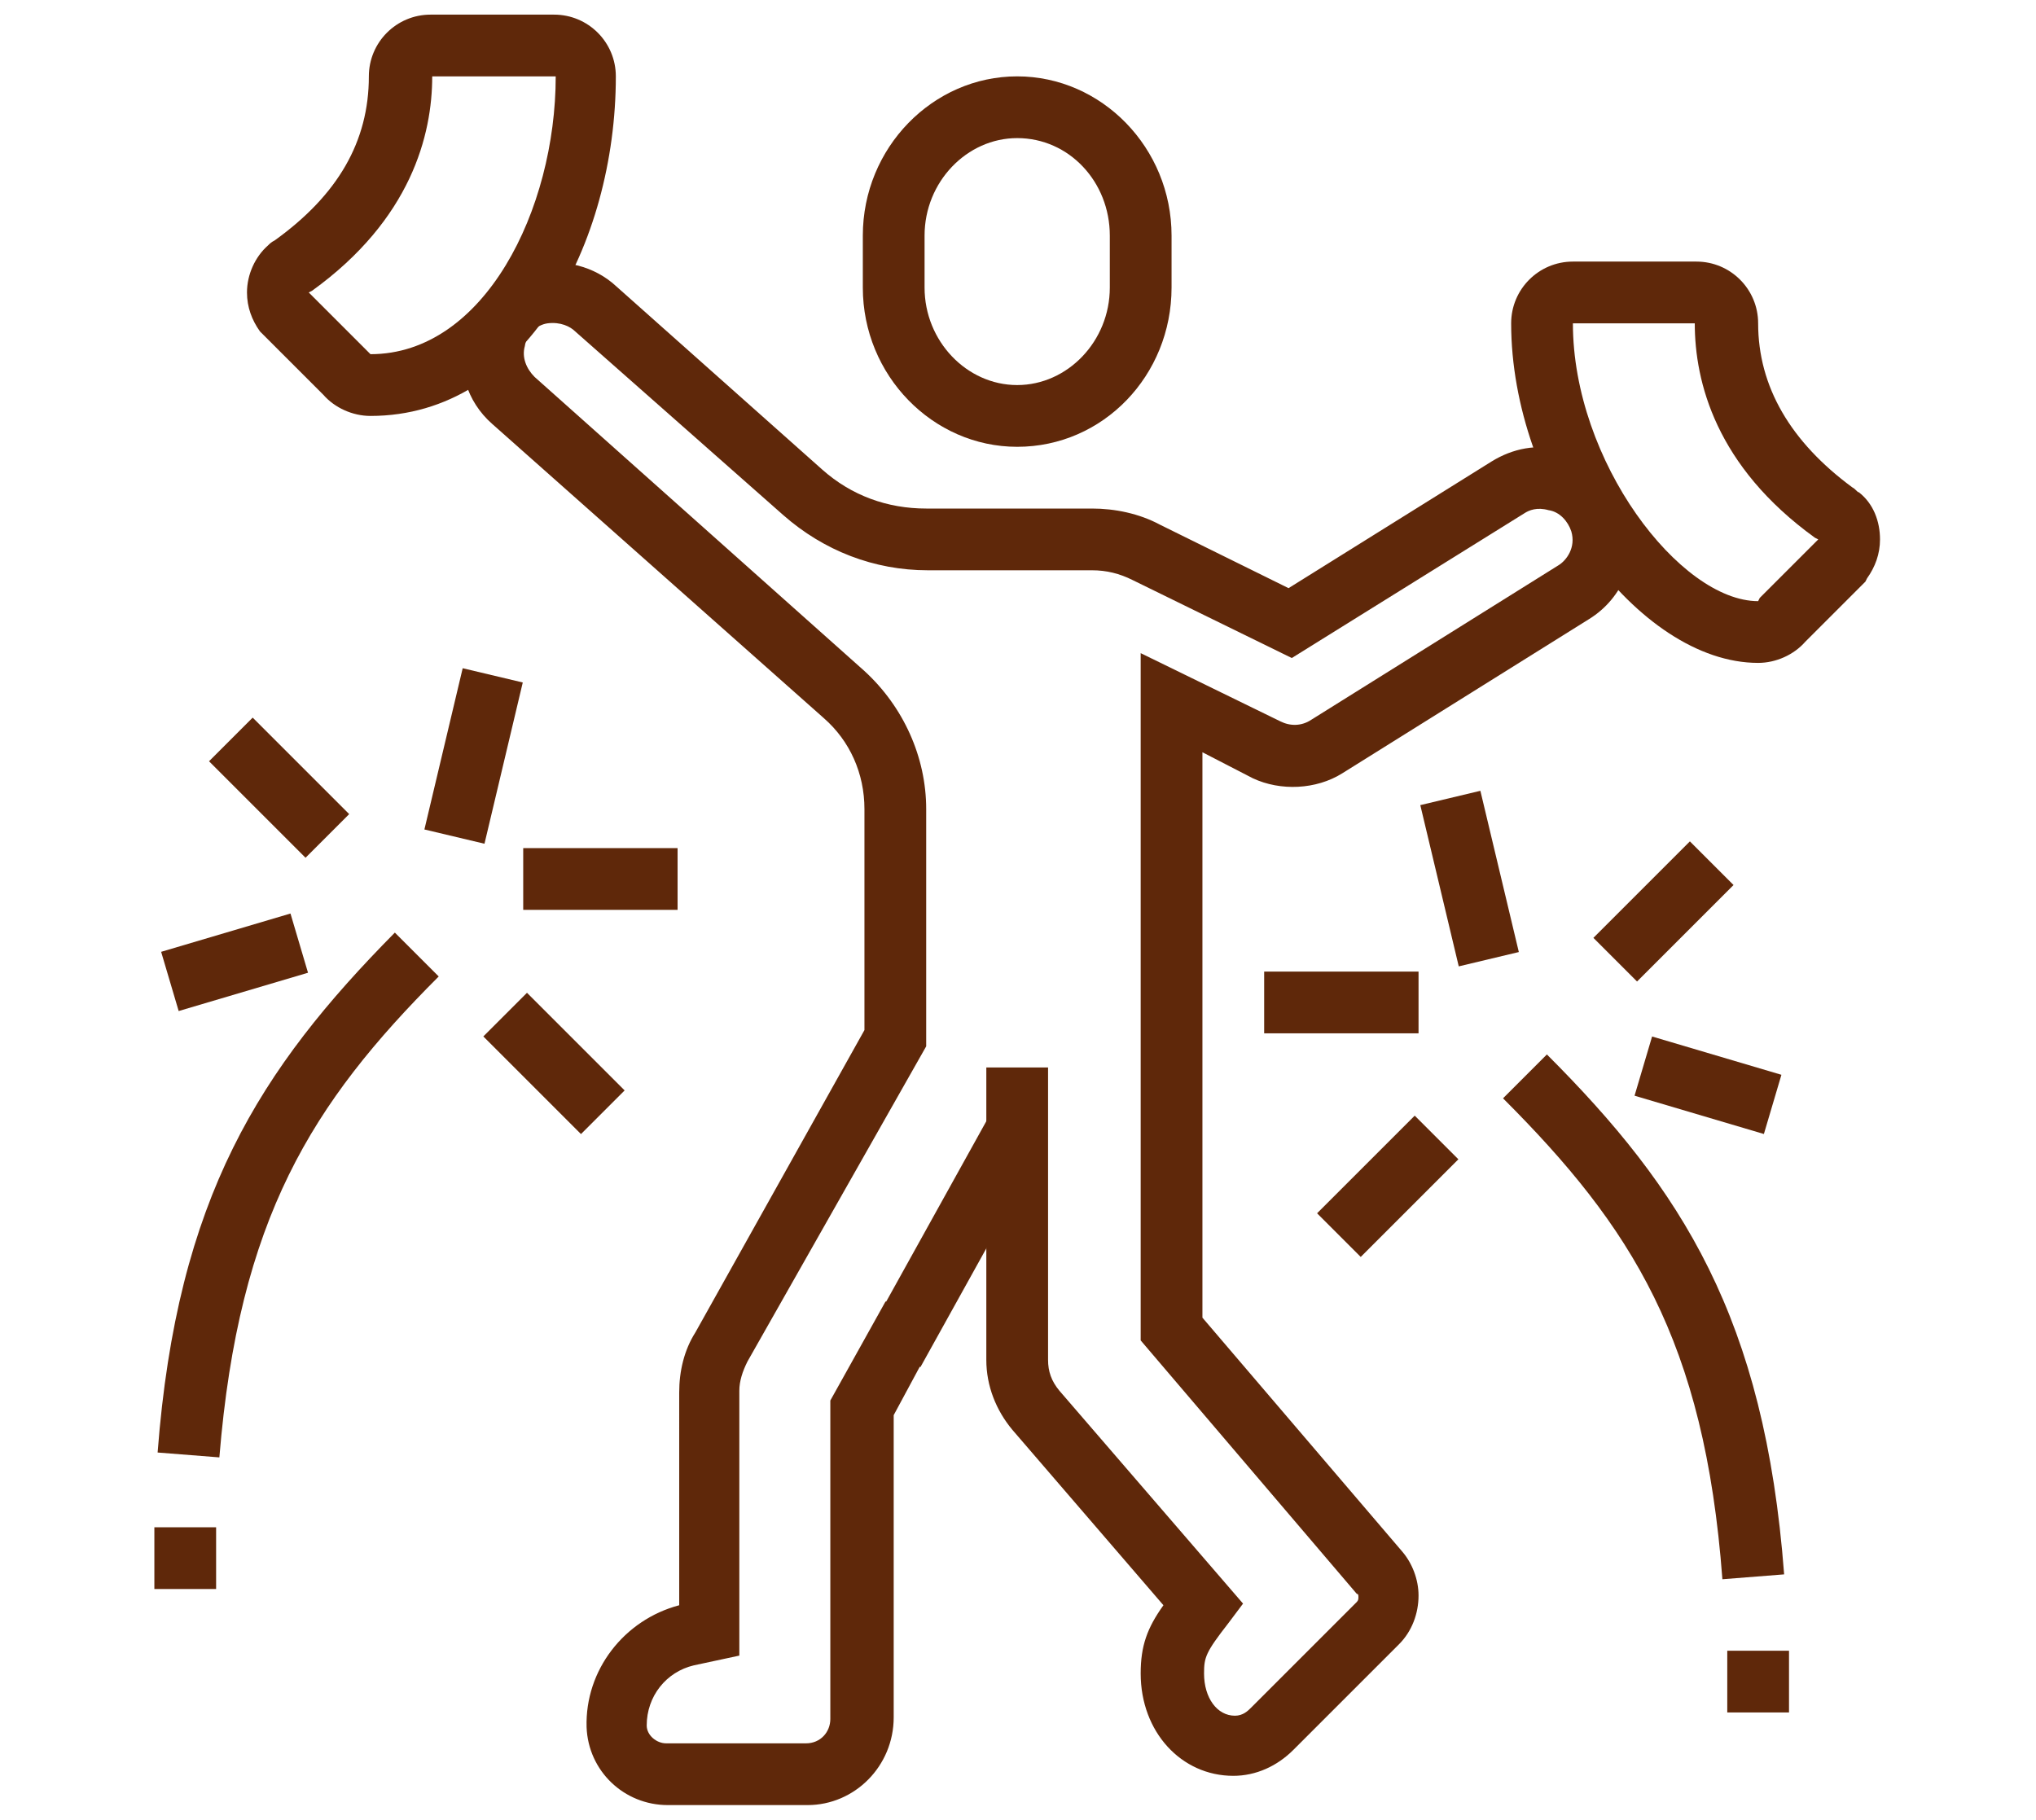 <?xml version="1.0" encoding="utf-8"?>
<!-- Generator: Adobe Illustrator 24.1.0, SVG Export Plug-In . SVG Version: 6.00 Build 0)  -->
<svg version="1.1" id="Layer_1" xmlns="http://www.w3.org/2000/svg" xmlns:xlink="http://www.w3.org/1999/xlink" x="0px" y="0px"
	 width="125.3px" height="112px" viewBox="0 0 125.3 112" style="enable-background:new 0 0 125.3 112;" xml:space="preserve">
<style type="text/css">
	.st0{fill:#5F280A;}
	.st1{display:none;}
	.st2{display:inline;fill:#5F280A;}
</style>
<g>
	<rect x="51" y="74.5" transform="matrix(0.485 -0.874 0.874 0.485 -36.523 90.741)" class="st0" width="15.6" height="3.8"/>
	<path class="st0" d="M49.7,111.1h-8.6c-2.7,0-4.9-2.1-5-4.8c-0.1-3.5,2.3-6.6,5.7-7.5V85.7c0-1.3,0.3-2.6,1-3.7l10.4-18.6V49.8
		c0-2.2-0.9-4.2-2.5-5.6L30.3,26.1c-1.6-1.4-2.2-3.5-1.7-5.5c0.5-2.1,2.2-3.8,4.3-4.3c1.8-0.4,3.7,0.1,5,1.3l12.7,11.3
		c1.8,1.6,4,2.4,6.4,2.4h10.2c1.4,0,2.9,0.3,4.2,1l7.9,3.9l12.5-7.8c1.3-0.8,2.8-1.1,4.3-0.7c2,0.5,3.7,2.1,4.2,4.1
		c0.6,2.5-0.4,5-2.5,6.3l-15.2,9.5c-1.6,1-3.8,1.1-5.5,0.3L74,46.3v34.8l12.3,14.4c0.6,0.7,1,1.7,1,2.7c0,1.1-0.4,2.2-1.2,3
		l-6.5,6.5c-1,1-2.3,1.6-3.7,1.6c-3.2,0-5.7-2.7-5.7-6.3c0-1.7,0.4-2.8,1.4-4.2l-9.3-10.8c-1-1.2-1.6-2.7-1.6-4.3v-18h3.8v18
		c0,0.7,0.2,1.3,0.7,1.9l11.3,13.1l-0.9,1.2c-1.4,1.8-1.5,2.1-1.5,3.1c0,1.5,0.8,2.6,1.9,2.6c0.5,0,0.8-0.3,1-0.5l6.5-6.5
		c0.1-0.1,0.1-0.2,0.1-0.3c0-0.1,0-0.2-0.1-0.2L70.2,82.5V40.2l8.6,4.2c0.6,0.3,1.3,0.3,1.9-0.1l15.2-9.5c0.5-0.3,1.1-1.1,0.8-2.1
		c-0.2-0.6-0.7-1.2-1.4-1.3c-0.7-0.2-1.2,0-1.5,0.2l-14.3,8.9l-9.8-4.8c-0.8-0.4-1.6-0.6-2.5-0.6H57.1c-3.3,0-6.4-1.2-8.9-3.4
		L35.4,20.4c-0.3-0.3-0.9-0.6-1.7-0.5c-0.7,0.1-1.3,0.7-1.4,1.4c-0.2,0.7,0.1,1.4,0.6,1.9l20.3,18.1c2.4,2.2,3.8,5.3,3.8,8.5v14.6
		L46,83.8c-0.3,0.6-0.5,1.2-0.5,1.8v16.3l-2.8,0.6c-1.7,0.4-2.9,1.9-2.9,3.7c0,0.6,0.6,1.1,1.2,1.1h8.6c0.9,0,1.5-0.7,1.5-1.5V86.2
		l3.4-6.1l3.3,1.8L55,87.1v18.6C55,108.7,52.6,111.1,49.7,111.1z"/>
	<path class="st0" d="M13.5,89.7l-3.8-0.3c1.2-15.7,6.3-23.6,14.6-32l2.7,2.7C19.2,67.9,14.7,75,13.5,89.7z"/>
	<path class="st0" d="M13.3,97.8H9.5c0-0.6,0-1.1,0-1.6c0-0.6,0-1.2,0-2.2h3.8c0,1.1,0,1.7,0,2.3C13.3,96.8,13.3,97.2,13.3,97.8z"/>
	<rect x="24" y="44.6" transform="matrix(0.231 -0.973 0.973 0.231 -22.821 64.102)" class="st0" width="10.2" height="3.8"/>
	
		<rect x="15.3" y="44.3" transform="matrix(0.707 -0.707 0.707 0.707 -29.273 26.352)" class="st0" width="3.8" height="8.4"/>
	
		<rect x="32.2" y="61.2" transform="matrix(0.707 -0.707 0.707 0.707 -36.288 43.288)" class="st0" width="3.8" height="8.5"/>
	<rect x="32.2" y="52.2" class="st0" width="9.5" height="3.8"/>
	<rect x="10.3" y="57.3" transform="matrix(0.959 -0.284 0.284 0.959 -16.234 6.558)" class="st0" width="8.3" height="3.8"/>
	<path class="st0" d="M106,97.2c-1.1-14.7-5.6-21.7-13.5-29.6l2.7-2.7c8.3,8.3,13.4,16.2,14.6,32L106,97.2z"/>
	<path class="st0" d="M110.1,105.4h-3.8c0-0.6,0-1,0-1.5c0-0.6,0-1.3,0-2.3h3.8c0,1,0,1.6,0,2.2
		C110.1,104.3,110.1,104.7,110.1,105.4z"/>
	<rect x="88.5" y="49" transform="matrix(0.973 -0.232 0.232 0.973 -10.07 22.409)" class="st0" width="3.8" height="10.2"/>
	<rect x="98.2" y="54.2" transform="matrix(0.707 -0.707 0.707 0.707 -9.686 88.832)" class="st0" width="8.4" height="3.8"/>
	
		<rect x="81.2" y="71.1" transform="matrix(0.707 -0.707 0.707 0.707 -26.62 81.817)" class="st0" width="8.5" height="3.8"/>
	<rect x="77.8" y="59.8" class="st0" width="9.5" height="3.8"/>
	<rect x="103.2" y="62.7" transform="matrix(0.284 -0.959 0.959 0.284 11.156 148.601)" class="st0" width="3.8" height="8.3"/>
	<path class="st0" d="M108.2,40.8c-7.4,0-15.2-10.7-15.2-20.9c0-2.1,1.7-3.8,3.8-3.8h7.6c2.1,0,3.8,1.7,3.8,3.8
		c0,3.9,2,7.3,5.8,10.1c0.2,0.1,0.3,0.3,0.4,0.3l0,0c0.9,0.7,1.3,1.8,1.3,2.9c0,0.9-0.3,1.7-0.8,2.4l-0.1,0.2l-3.7,3.7
		C110.4,40.3,109.3,40.8,108.2,40.8z M96.8,19.9c0,8.5,6.6,17.1,11.4,17.1l0.1-0.2l3.6-3.6l-0.2-0.1c-6.1-4.4-7.4-9.6-7.4-13.2H96.8
		z"/>
	<path class="st0" d="M22.8,25.6c-1.1,0-2.2-0.5-2.9-1.3L16,20.4c-0.5-0.7-0.8-1.5-0.8-2.4c0-1.1,0.5-2.2,1.3-2.9l0,0
		c0.1-0.1,0.2-0.2,0.4-0.3c3.9-2.8,5.8-6.1,5.8-10.1c0-2.1,1.7-3.8,3.8-3.8h7.6c2.1,0,3.8,1.7,3.8,3.8C37.9,15,32.3,25.6,22.8,25.6z
		 M19,18l3.8,3.8l0,0c7,0,11.4-8.9,11.4-17.1h-7.6c0,3.6-1.3,8.8-7.4,13.2L19,18z"/>
	<path class="st0" d="M62.6,27.5c-5.2,0-9.5-4.4-9.5-9.8v-3.2c0-5.4,4.3-9.8,9.5-9.8s9.5,4.4,9.5,9.8v3.2
		C72.1,23.1,67.9,27.5,62.6,27.5z M62.6,8.5c-3.1,0-5.7,2.7-5.7,6v3.2c0,3.3,2.6,6,5.7,6c3.1,0,5.7-2.7,5.7-6v-3.2
		C68.3,11.2,65.8,8.5,62.6,8.5z"/>
</g>
<g class="st1">
	<path class="st2" d="M68.3,85.4c-0.6,0-1.2-0.1-1.7-0.4L40,71.7c-1.3-0.6-2.1-1.9-2.1-3.4c0-1.4,0.8-2.7,2-3.3l41.8-22.8
		c1.1-0.6,2.4-0.6,3.5-0.1l26.6,13.3c1.3,0.6,2.1,1.9,2.1,3.4c0,1.4-0.8,2.7-2,3.3l-16.5,9l-1.8-3.3l16.5-9L83.5,45.5L41.7,68.3
		l26.6,13.3L84.2,73l1.8,3.3L70.1,85C69.6,85.3,69,85.4,68.3,85.4z"/>
	<path class="st2" d="M68.3,93c-0.6,0-1.2-0.1-1.7-0.4L39.7,79.3l1.7-3.4l26.9,13.3l16.2-8.8l1.8,3.3l-16.2,8.8
		C69.6,92.9,69,93,68.3,93z"/>
	
		<rect x="93.8" y="70.5" transform="matrix(0.878 -0.479 0.479 0.878 -22.058 58.196)" class="st2" width="18.8" height="3.8"/>
	<path class="st2" d="M68.3,100.6c-0.6,0-1.2-0.1-1.7-0.4L39.7,86.6l1.7-3.4l26.9,13.6L84.5,88l1.8,3.3l-16.2,8.8
		C69.6,100.5,69,100.6,68.3,100.6z"/>
	
		<rect x="93.8" y="78.1" transform="matrix(0.878 -0.479 0.479 0.878 -25.693 59.122)" class="st2" width="18.8" height="3.8"/>
	<path class="st2" d="M68.3,108.2c-0.6,0-1.2-0.1-1.7-0.4L39.7,94.3l1.7-3.4l26.9,13.5l42.2-22.8l1.8,3.3l-42.2,22.8
		C69.6,108,69,108.2,68.3,108.2z"/>
	<path class="st2" d="M87.3,97.3h-3.8V75.6L53.5,61l1.7-3.4l30,14.7c1.3,0.6,2.1,1.9,2.1,3.4V97.3z"/>
	<path class="st2" d="M96.8,92.2H93V70.6L63.2,55.7l1.7-3.4l29.8,14.9c1.3,0.6,2.1,1.9,2.1,3.4V92.2z"/>
	<path class="st2" d="M67.7,51.4c-2.2-9.9-8.5-22.8-19.3-28.9l1.9-3.3c14.9,8.5,19.9,26.2,21.1,31.4L67.7,51.4z"/>
	<path class="st2" d="M36,79.7h-1.9c-13.6,0-22.8-9.2-22.8-22.8c0-8.8,7.1-29.6,20.6-37.7l2,3.3c-12.1,7.3-18.7,26.6-18.7,34.5
		c0,11.5,7.5,19,19,19H36V79.7z"/>
	<path class="st2" d="M50.4,22.8H31.6l-2.9-8.2c-0.1-0.4-0.2-0.8-0.2-1.2c0-2.1,1.7-3.8,3.8-3.8c4.6,0,7.8-1.5,10.9-2.9
		c3-1.4,6-2.8,10-2.8c2.1,0,3.8,1.7,3.8,3.8c0,4.1-5,12.6-6,14.3L50.4,22.8z M34.2,19h14c2.1-3.6,4.9-9.2,4.9-11.4
		c-3.2,0-5.6,1.1-8.4,2.4c-3.3,1.5-7,3.3-12.5,3.3L34.2,19z"/>
	<path class="st2" d="M22.8,56.9H19c0-4,1.6-9.7,4.4-15.5l3.4,1.6C24.2,48.4,22.8,53.4,22.8,56.9z"/>
	<path class="st2" d="M25,68.8c-1.9-1.3-3.3-2.9-4.3-4.8l3.3-1.8c0.7,1.4,1.8,2.5,3.2,3.5L25,68.8z"/>
	<rect x="79.7" y="3.8" class="st2" width="3.8" height="9.5"/>
	<rect x="79.7" y="20.9" class="st2" width="3.8" height="9.5"/>
	<rect x="85.4" y="15.2" class="st2" width="9.5" height="3.8"/>
	<rect x="68.3" y="15.2" class="st2" width="9.5" height="3.8"/>
</g>
<g class="st1">
	<path class="st2" d="M59.1,60c-4.2,0-7.6-3.4-7.6-7.6h3.8c0,2.1,1.7,3.8,3.8,3.8c2.1,0,3.8-1.7,3.8-3.8c0-2.1-1.7-3.8-3.8-3.8v-3.8
		c4.2,0,7.6,3.4,7.6,7.6C66.7,56.6,63.3,60,59.1,60z"/>
	<path class="st2" d="M59.1,67.6c-8.4,0-15.2-6.8-15.2-15.2c0-8.4,6.8-15.2,15.2-15.2s15.2,6.8,15.2,15.2
		C74.2,60.8,67.4,67.6,59.1,67.6z M59.1,41c-6.3,0-11.4,5.1-11.4,11.4s5.1,11.4,11.4,11.4s11.4-5.1,11.4-11.4S65.3,41,59.1,41z"/>
	<path class="st2" d="M59.1,67.6c-17.3,0-31.1-13.3-31.7-13.8L26,52.4l1.4-1.4c0.6-0.6,14.3-13.8,31.7-13.8s31.1,13.3,31.7,13.8
		l1.4,1.4l-1.4,1.4C90.2,54.4,76.4,67.6,59.1,67.6z M31.6,52.4c3.9,3.3,14.9,11.4,27.5,11.4s23.6-8.1,27.5-11.4
		C82.6,49.1,71.7,41,59.1,41S35.5,49.1,31.6,52.4z"/>
	<path class="st2" d="M105.6,28.2c-2.7-4.6-6.3-8.2-11.2-11.1l1.9-3.3c5.4,3.2,9.5,7.3,12.5,12.4L105.6,28.2z"/>
	<path class="st2" d="M90.2,15c-1-0.4-2-0.7-2.9-1l1.1-3.6c1.1,0.3,2.2,0.7,3.3,1.2L90.2,15z"/>
	<path class="st2" d="M29.3,86.7c-7.9-6.3-14-12.8-18.2-19.5l3.2-2c4,6.3,9.8,12.6,17.4,18.6L29.3,86.7z"/>
	<path class="st2" d="M34.8,90.8c-1-0.7-1.7-1.2-2.7-2l2.3-3c1,0.7,1.7,1.2,2.6,1.9L34.8,90.8z"/>
	<path class="st2" d="M59.1,96.3l-0.8-0.4c-16.1-7.4-46.6-27.6-46.6-51.1c0-15.7,12.8-28.5,28.5-28.5c7.1,0,13.7,2.6,19,7.3
		c5.2-4.7,11.9-7.3,19-7.3c15.7,0,28.5,12.8,28.5,28.5c0,23.5-30.5,43.7-46.6,51.1L59.1,96.3z M40.1,20.2
		c-13.6,0-24.7,11.1-24.7,24.7c0,21.2,28.1,39.9,43.6,47.2c21.2-9.9,43.6-28.8,43.6-47.2c0-13.6-11.1-24.7-24.7-24.7
		c-6.7,0-12.9,2.6-17.6,7.4L59.1,29l-1.4-1.4C53,22.8,46.8,20.2,40.1,20.2z"/>
	<rect x="91" y="72.5" transform="matrix(0.707 -0.707 0.707 0.707 -28.106 88.626)" class="st2" width="3.8" height="11.4"/>
	
		<rect x="82.6" y="79.8" transform="matrix(0.707 -0.707 0.707 0.707 -36.013 84.948)" class="st2" width="3.8" height="12.4"/>
	<path class="st2" d="M21.7,25.8l-4.2-4.2l-1.3,1.3c-0.7,0.7-1.7,1.1-2.7,1.1c-1.9,0-3.5-1.4-3.7-3.3L7.9,5.5c0-0.2,0-0.3,0-0.5
		c0-2.1,1.7-3.8,3.8-3.8c0.1,0,0.3,0,0.4,0l15.2,1.9c1.9,0.3,3.3,1.8,3.3,3.7c0,1-0.4,2-1.1,2.7l-1.3,1.3l6.9,6.9l-2.7,2.7l-9.5-9.5
		l4-4L11.6,5l1.9,15.2l3.9-4l6.9,6.9L21.7,25.8z"/>
	<path class="st2" d="M95.8,110.8L83.4,98.4l6.5-15.2l15.2-6.5l12.4,12.4l-15.2,6.5L95.8,110.8z M87.9,97.5l6.6,6.6l4.9-11.4
		l11.4-4.9l-6.6-6.6l-11.4,4.9L87.9,97.5z"/>
	
		<rect x="94.2" y="82.7" transform="matrix(0.707 -0.707 0.707 0.707 -35.098 94.123)" class="st2" width="3.8" height="13.4"/>
</g>
</svg>
